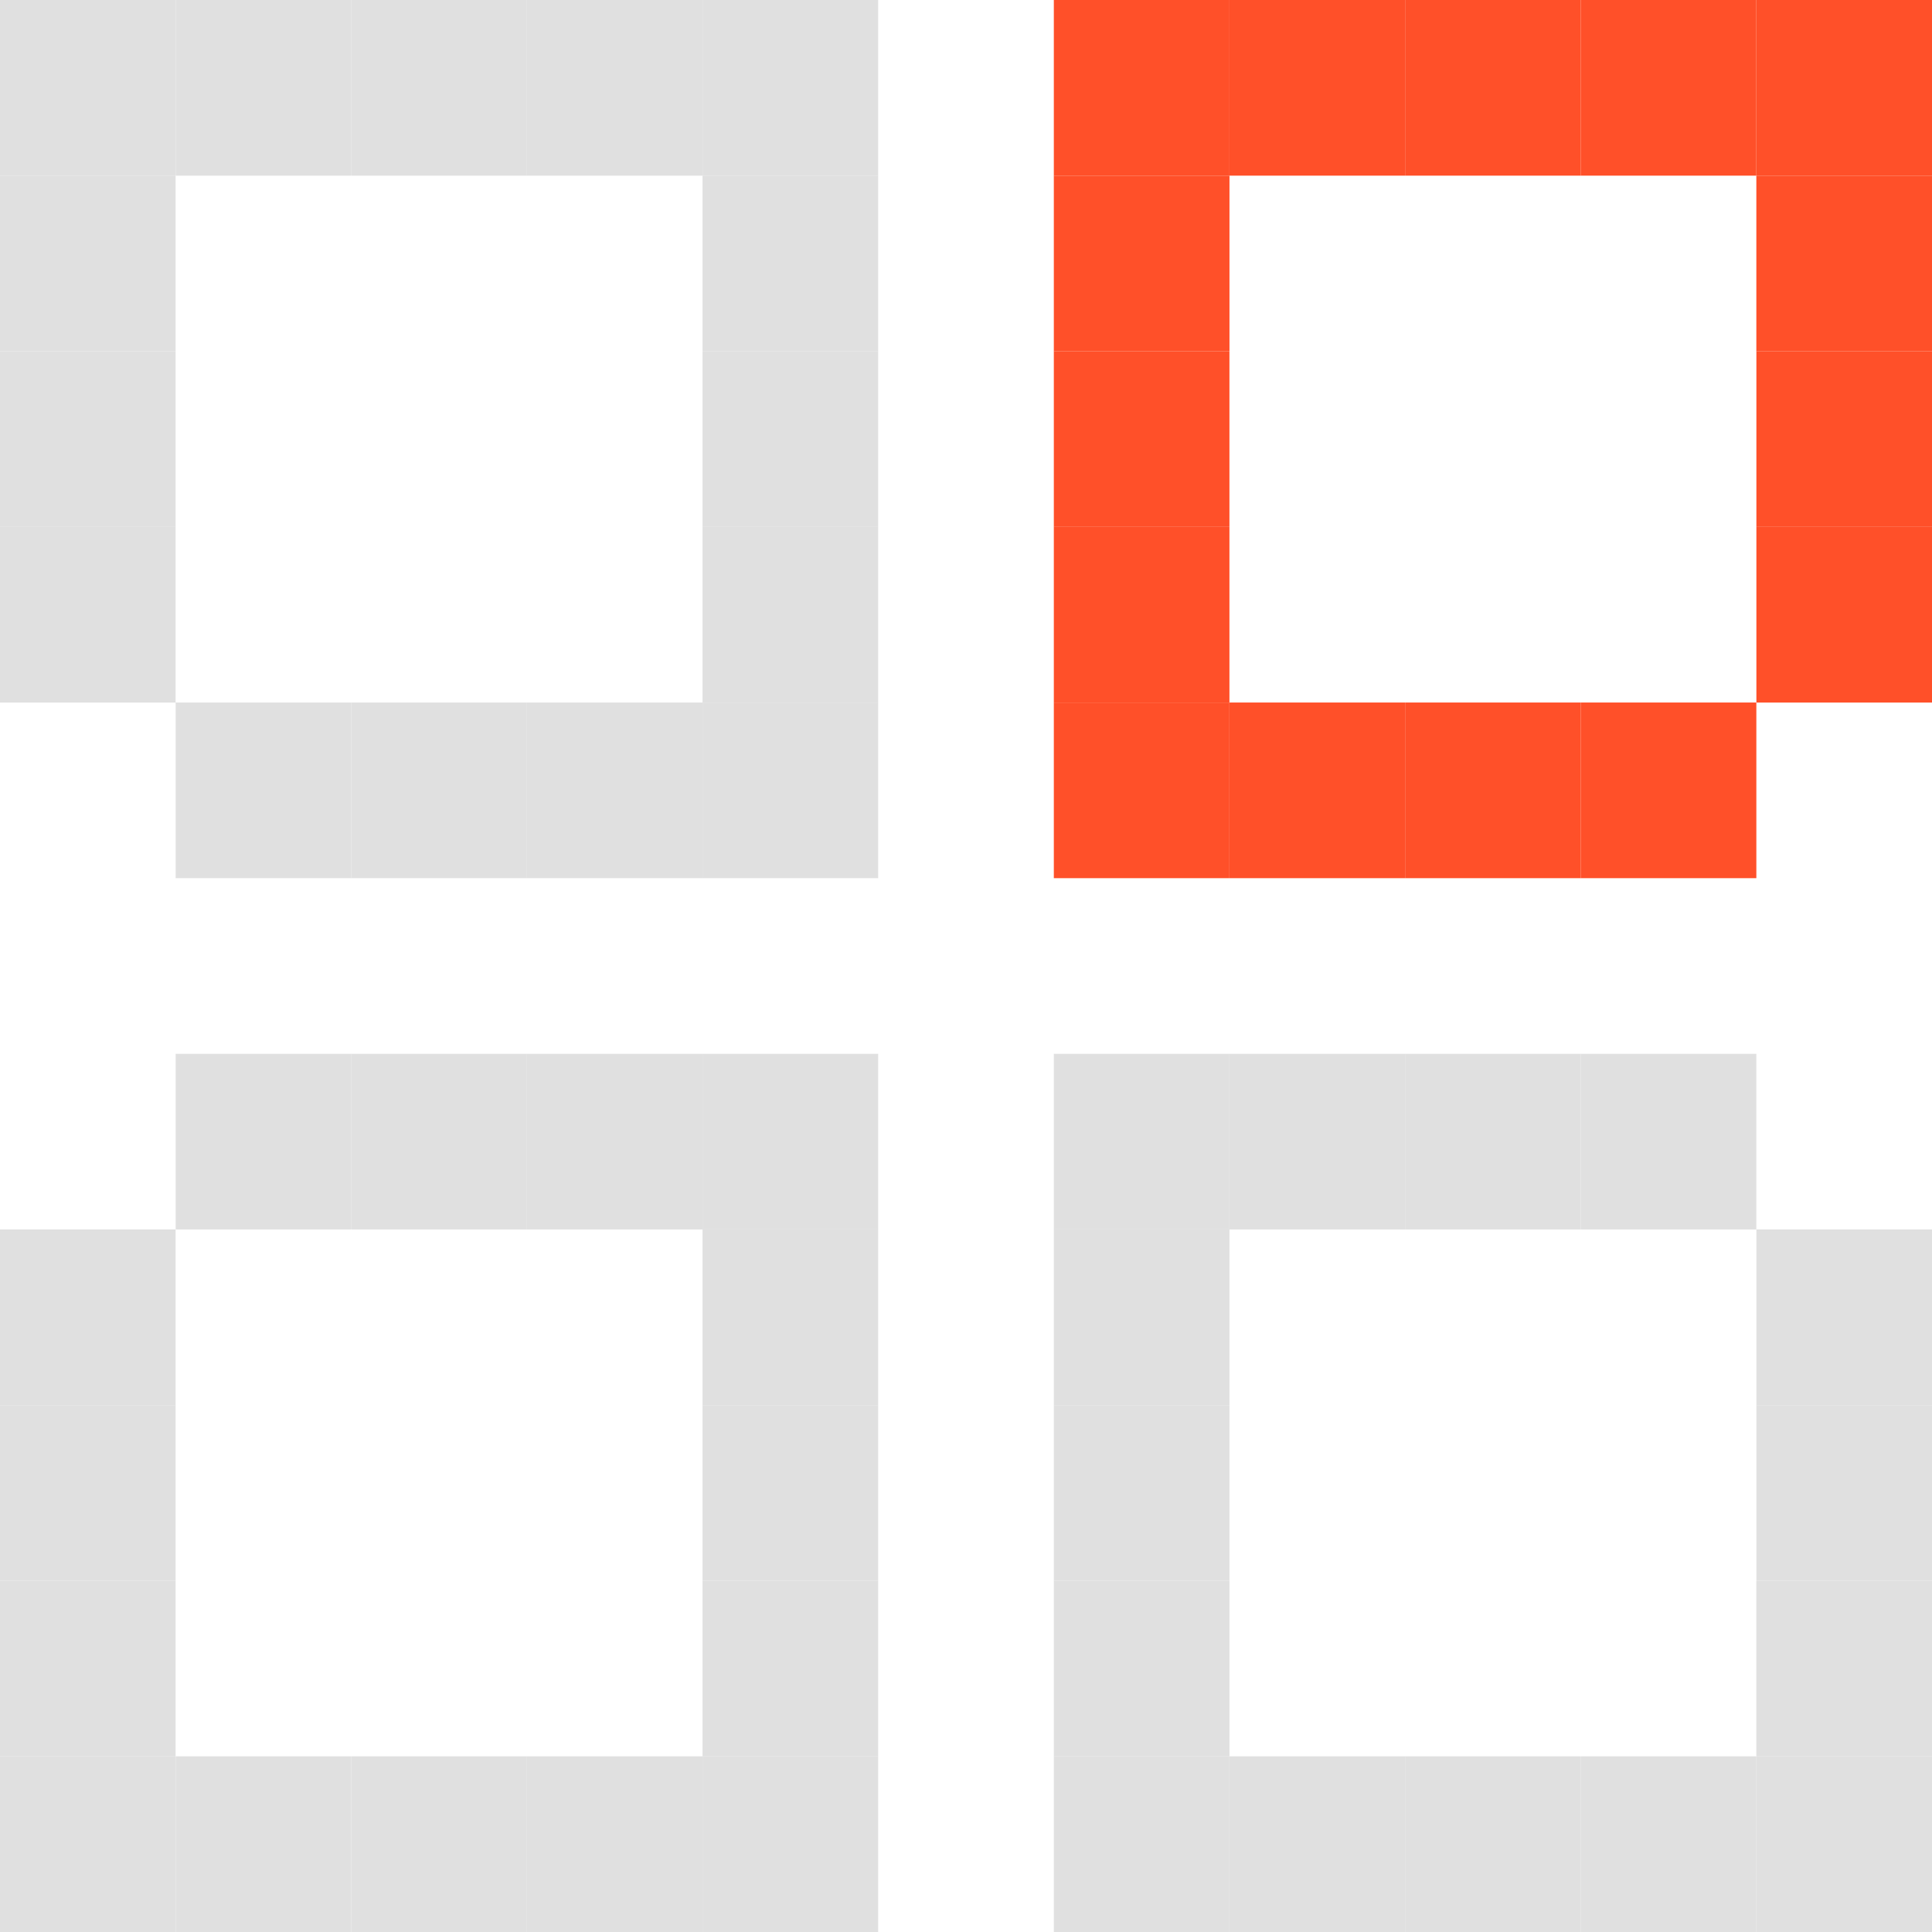 <?xml version="1.0" encoding="UTF-8"?> <svg xmlns="http://www.w3.org/2000/svg" width="48" height="48" viewBox="0 0 48 48" fill="none"><path d="M43.636 48H39.272V43.636H43.636V48Z" fill="#E0E0E0"></path><path d="M48 48H43.636V43.636H48V48Z" fill="#E0E0E0"></path><path d="M48 43.636H43.636V39.273H48V43.636Z" fill="#E0E0E0"></path><path d="M48 8.728H43.636V4.364H48V8.728Z" fill="#FF5029"></path><path d="M8.728 4.364H4.364V-0H8.728V4.364Z" fill="#E0E0E0"></path><path d="M4.363 4.364H-0V-0H4.363V4.364Z" fill="#E0E0E0"></path><path d="M13.091 4.364H8.727V-0H13.091V4.364Z" fill="#E0E0E0"></path><path d="M17.454 4.364H13.09V-0H17.454V4.364Z" fill="#E0E0E0"></path><path d="M39.273 4.364H34.909V-0H39.273V4.364Z" fill="#FF5029"></path><path d="M43.636 4.364H39.272V-0H43.636V4.364Z" fill="#FF5029"></path><path d="M48 4.364H43.636V-0H48V4.364Z" fill="#FF5029"></path><path d="M21.818 8.728H17.455V4.364H21.818V8.728Z" fill="#E0E0E0"></path><path d="M21.818 4.364H17.455V-0H21.818V4.364Z" fill="#E0E0E0"></path><path d="M17.454 39.273H21.818V43.636H17.454V39.273Z" fill="#E0E0E0"></path><path d="M17.454 43.636H21.818V48H17.454V43.636Z" fill="#E0E0E0"></path><path d="M17.454 34.909H21.818V39.273H17.454V34.909Z" fill="#E0E0E0"></path><path d="M17.454 30.545H21.818V34.909H17.454V30.545Z" fill="#E0E0E0"></path><path d="M17.454 26.182H21.818V30.546H17.454V26.182Z" fill="#E0E0E0"></path><path d="M26.182 34.909H30.545V39.273H26.182V34.909Z" fill="#E0E0E0"></path><path d="M26.182 30.545H30.545V34.909H26.182V30.545Z" fill="#E0E0E0"></path><path d="M26.182 26.182H30.545V30.546H26.182V26.182Z" fill="#E0E0E0"></path><path d="M17.454 13.091H21.818V17.455H17.454V13.091Z" fill="#E0E0E0"></path><path d="M17.454 17.455H21.818V21.818H17.454V17.455Z" fill="#E0E0E0"></path><path d="M17.454 8.727H21.818V13.091H17.454V8.727Z" fill="#E0E0E0"></path><path d="M30.546 8.728H26.182V4.364H30.546V8.728Z" fill="#FF5029"></path><path d="M30.546 4.364H26.182V-0H30.546V4.364Z" fill="#FF5029"></path><path d="M26.182 13.091H30.545V17.455H26.182V13.091Z" fill="#FF5029"></path><path d="M26.182 17.455H30.545V21.818H26.182V17.455Z" fill="#FF5029"></path><path d="M26.182 8.727H30.545V13.091H26.182V8.727Z" fill="#FF5029"></path><path d="M43.637 13.091H48V17.455H43.637V13.091Z" fill="#FF5029"></path><path d="M43.637 8.727H48V13.091H43.637V8.727Z" fill="#FF5029"></path><path d="M13.091 43.636H17.454V48H13.091V43.636Z" fill="#E0E0E0"></path><path d="M8.728 43.636H13.091V48H8.728V43.636Z" fill="#E0E0E0"></path><path d="M34.909 43.636H39.273V48H34.909V43.636Z" fill="#E0E0E0"></path><path d="M30.546 43.636H34.91V48H30.546V43.636Z" fill="#E0E0E0"></path><path d="M26.182 39.273H30.545V43.636H26.182V39.273Z" fill="#E0E0E0"></path><path d="M26.182 43.636H30.545V48H26.182V43.636Z" fill="#E0E0E0"></path><path d="M8.728 48H4.364V43.636H8.728V48Z" fill="#E0E0E0"></path><path d="M4.363 48H-0V43.636H4.363V48Z" fill="#E0E0E0"></path><path d="M4.363 43.636H-0V39.273H4.363V43.636Z" fill="#E0E0E0"></path><path d="M4.363 39.273H-0V34.909H4.363V39.273Z" fill="#E0E0E0"></path><path d="M4.363 34.909H-0V30.545H4.363V34.909Z" fill="#E0E0E0"></path><path d="M8.728 30.545H4.364V26.182H8.728V30.545Z" fill="#E0E0E0"></path><path d="M13.091 30.545H8.727V26.182H13.091V30.545Z" fill="#E0E0E0"></path><path d="M17.454 30.545H13.09V26.182H17.454V30.545Z" fill="#E0E0E0"></path><path d="M43.637 34.909H48V39.273H43.637V34.909Z" fill="#E0E0E0"></path><path d="M43.637 30.545H48V34.909H43.637V30.545Z" fill="#E0E0E0"></path><path d="M34.909 30.545H30.546V26.182H34.909V30.545Z" fill="#E0E0E0"></path><path d="M39.273 30.545H34.909V26.182H39.273V30.545Z" fill="#E0E0E0"></path><path d="M43.636 30.545H39.272V26.182H43.636V30.545Z" fill="#E0E0E0"></path><path d="M13.091 21.818H8.727V17.454H13.091V21.818Z" fill="#E0E0E0"></path><path d="M17.454 21.818H13.09V17.454H17.454V21.818Z" fill="#E0E0E0"></path><path d="M8.728 21.818H4.364V17.454H8.728V21.818Z" fill="#E0E0E0"></path><path d="M39.273 21.818H34.909V17.454H39.273V21.818Z" fill="#FF5029"></path><path d="M43.636 21.818H39.272V17.454H43.636V21.818Z" fill="#FF5029"></path><path d="M34.909 21.818H30.546V17.454H34.909V21.818Z" fill="#FF5029"></path><path d="M4.363 17.455H-0V13.091H4.363V17.455Z" fill="#E0E0E0"></path><path d="M4.363 13.091H-0V8.727H4.363V13.091Z" fill="#E0E0E0"></path><path d="M4.363 8.728H-0V4.364H4.363V8.728Z" fill="#E0E0E0"></path><path d="M34.909 4.364H30.546V-0H34.909V4.364Z" fill="#FF5029"></path></svg> 